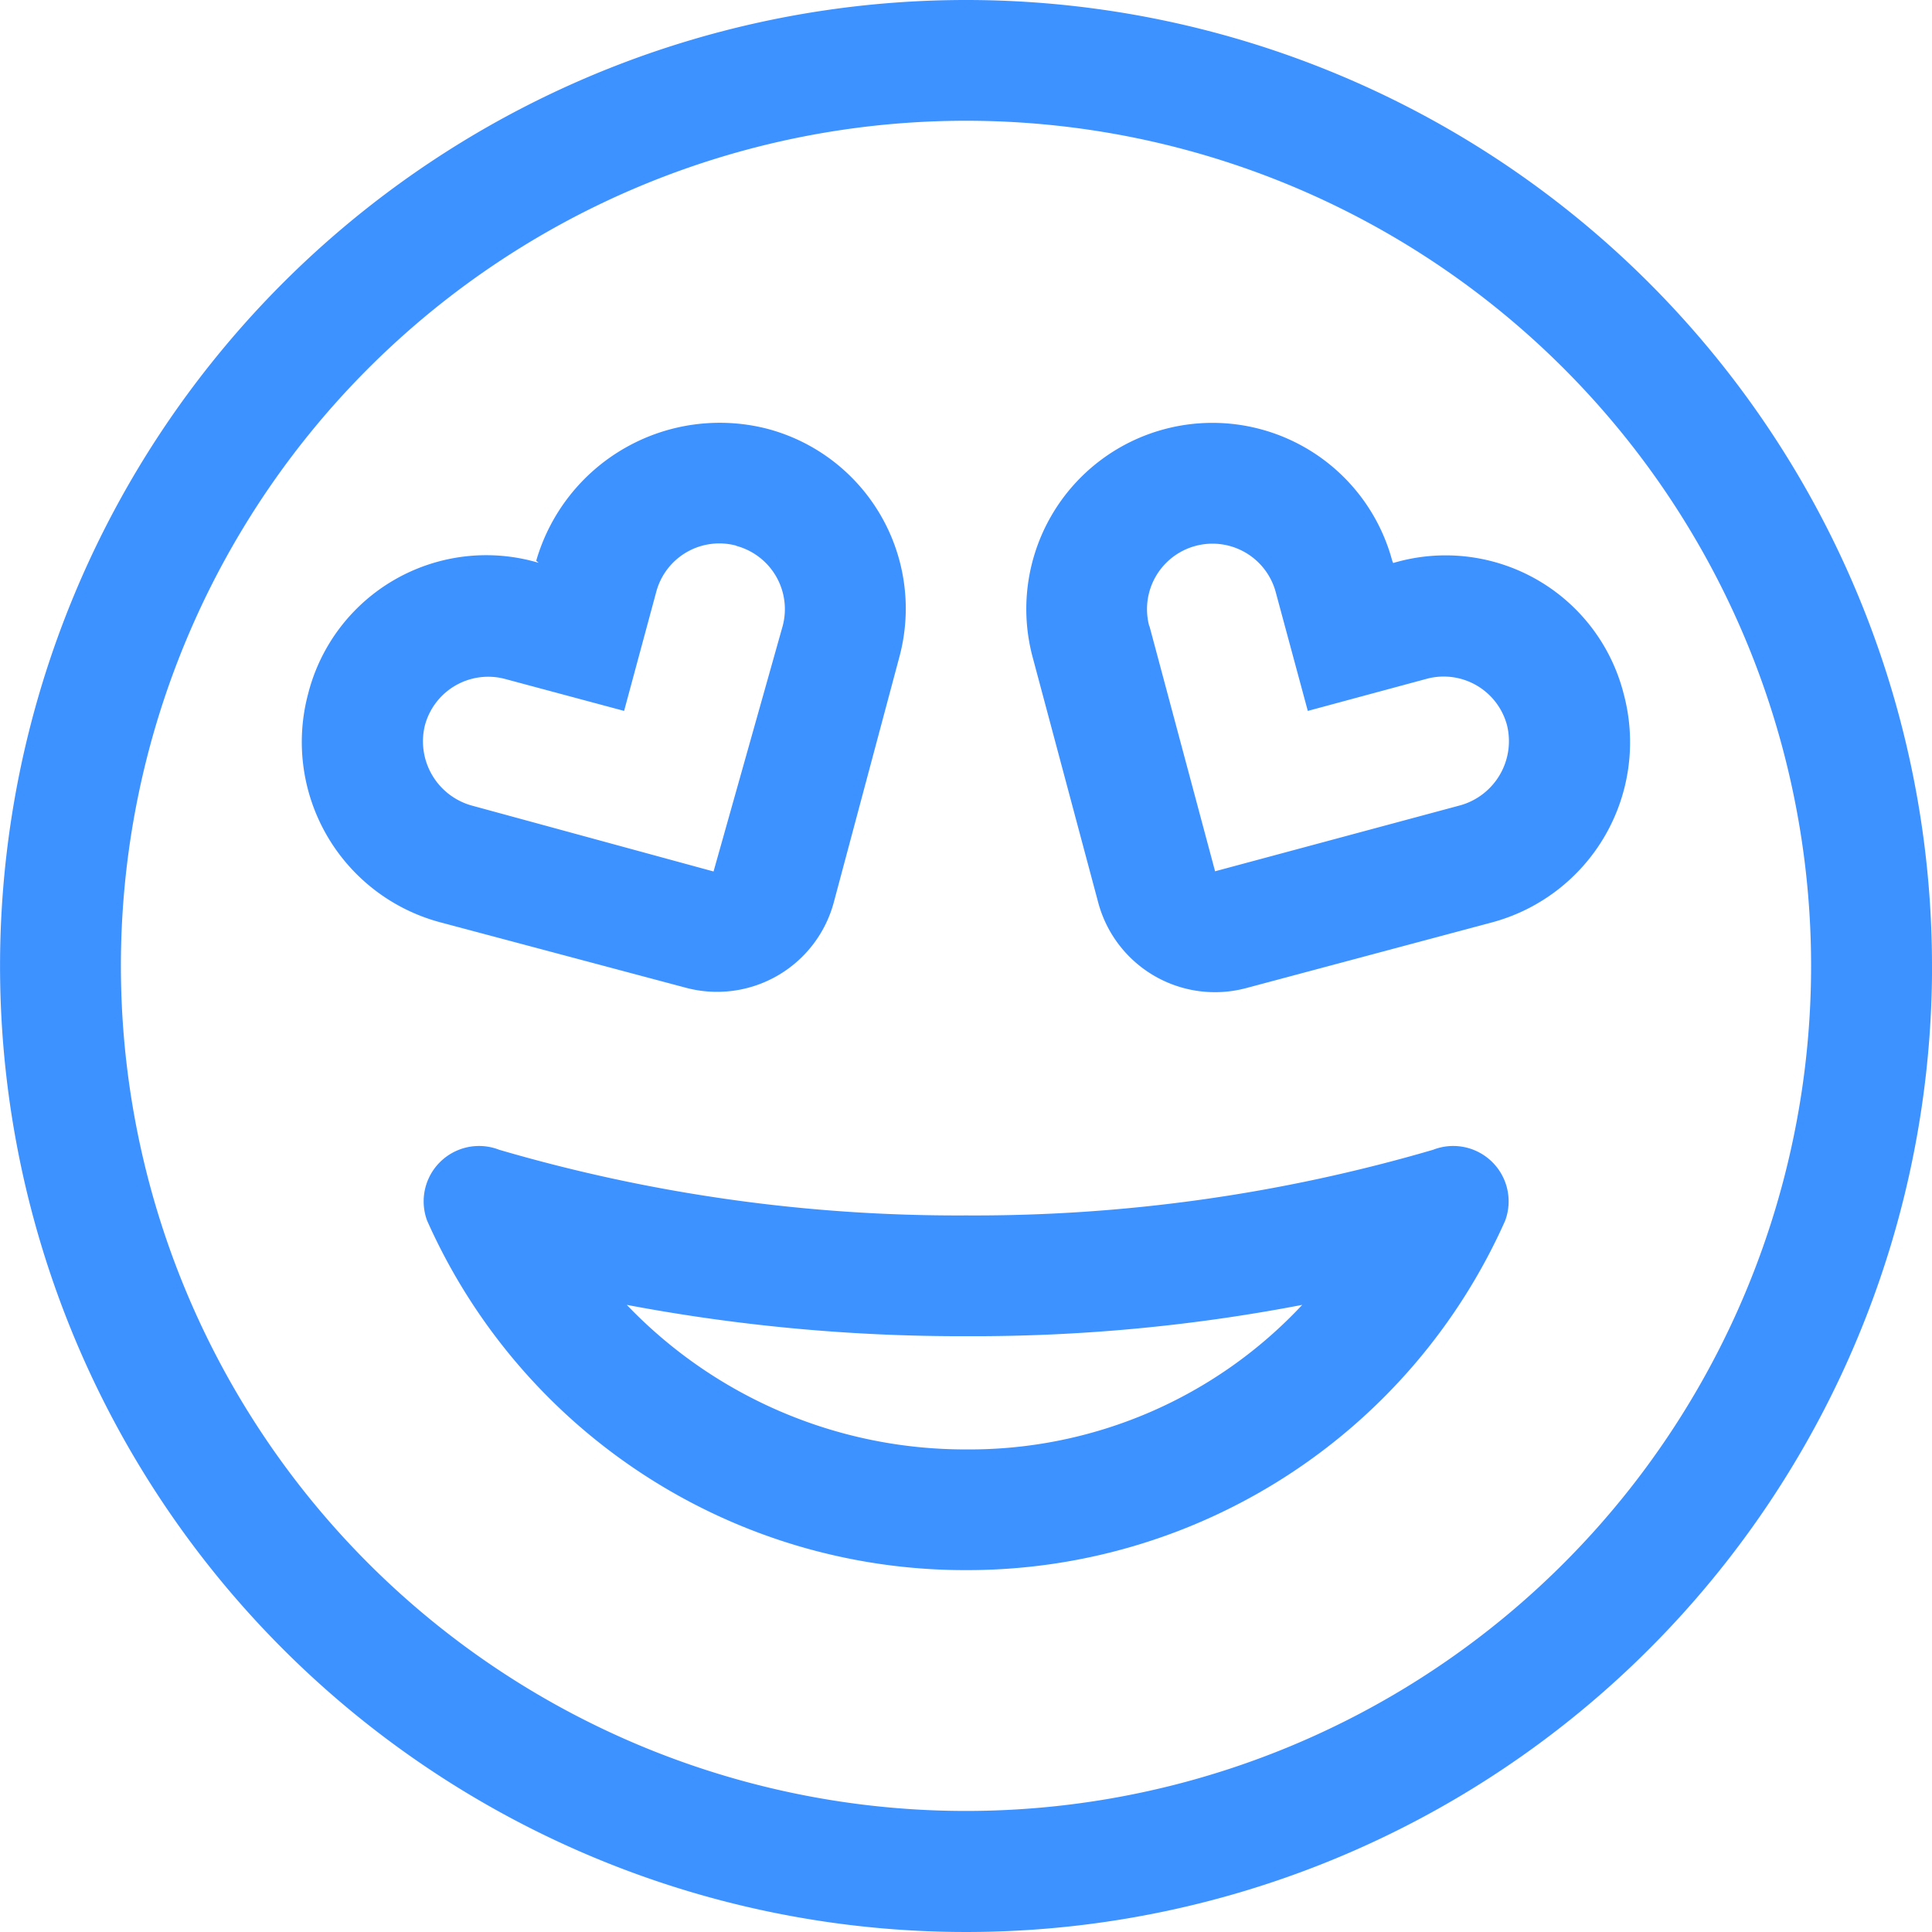 <svg xmlns="http://www.w3.org/2000/svg" width="39.55" height="39.55" viewBox="0 0 39.55 39.55">
  <path id="face-grin-hearts" d="M19.775,32.142A12.051,12.051,0,0,1,8.744,24.989a1.134,1.134,0,0,1,1.475-1.452,33.4,33.4,0,0,0,9.555,1.344,33.416,33.416,0,0,0,9.563-1.344,1.134,1.134,0,0,1,1.475,1.452,12.054,12.054,0,0,1-11.039,7.153Zm-6.944-5.43a9.583,9.583,0,0,0,6.944,2.959,9.314,9.314,0,0,0,6.883-2.959,35.606,35.606,0,0,1-6.883.641A36.851,36.851,0,0,1,12.831,26.712ZM10.977,11.479a3.912,3.912,0,0,1,4.735-2.7,3.807,3.807,0,0,1,2.7,4.666l-1.344,5.029a2.474,2.474,0,0,1-3.028,1.746L9.007,18.879a3.82,3.82,0,0,1-2.7-4.673,3.762,3.762,0,0,1,4.666-2.7l.054.015Zm4.094-.309a1.336,1.336,0,0,0-1.638.95l-.657,2.433L10.343,13.9a1.341,1.341,0,0,0-1.645.95,1.365,1.365,0,0,0,.95,1.638l4.959,1.352,1.414-5.021a1.341,1.341,0,0,0-.95-1.645Zm13.449.355.054-.015a3.76,3.76,0,0,1,4.666,2.7,3.818,3.818,0,0,1-2.7,4.673l-5.029,1.344a2.474,2.474,0,0,1-3.028-1.746l-1.344-5.029a3.81,3.81,0,1,1,7.362-1.97Zm-4.99,1.29,1.344,5.021L29.9,16.484a1.365,1.365,0,0,0,.95-1.638,1.341,1.341,0,0,0-1.645-.95l-2.433.657-.657-2.433a1.34,1.34,0,1,0-2.588.7Zm16.021,6.96A19.775,19.775,0,1,1,19.775,0,19.774,19.774,0,0,1,39.55,19.775ZM19.775,2.472a17.3,17.3,0,1,0,17.3,17.3A17.3,17.3,0,0,0,19.775,2.472Z" fill="#3e92ff"/>
</svg>

